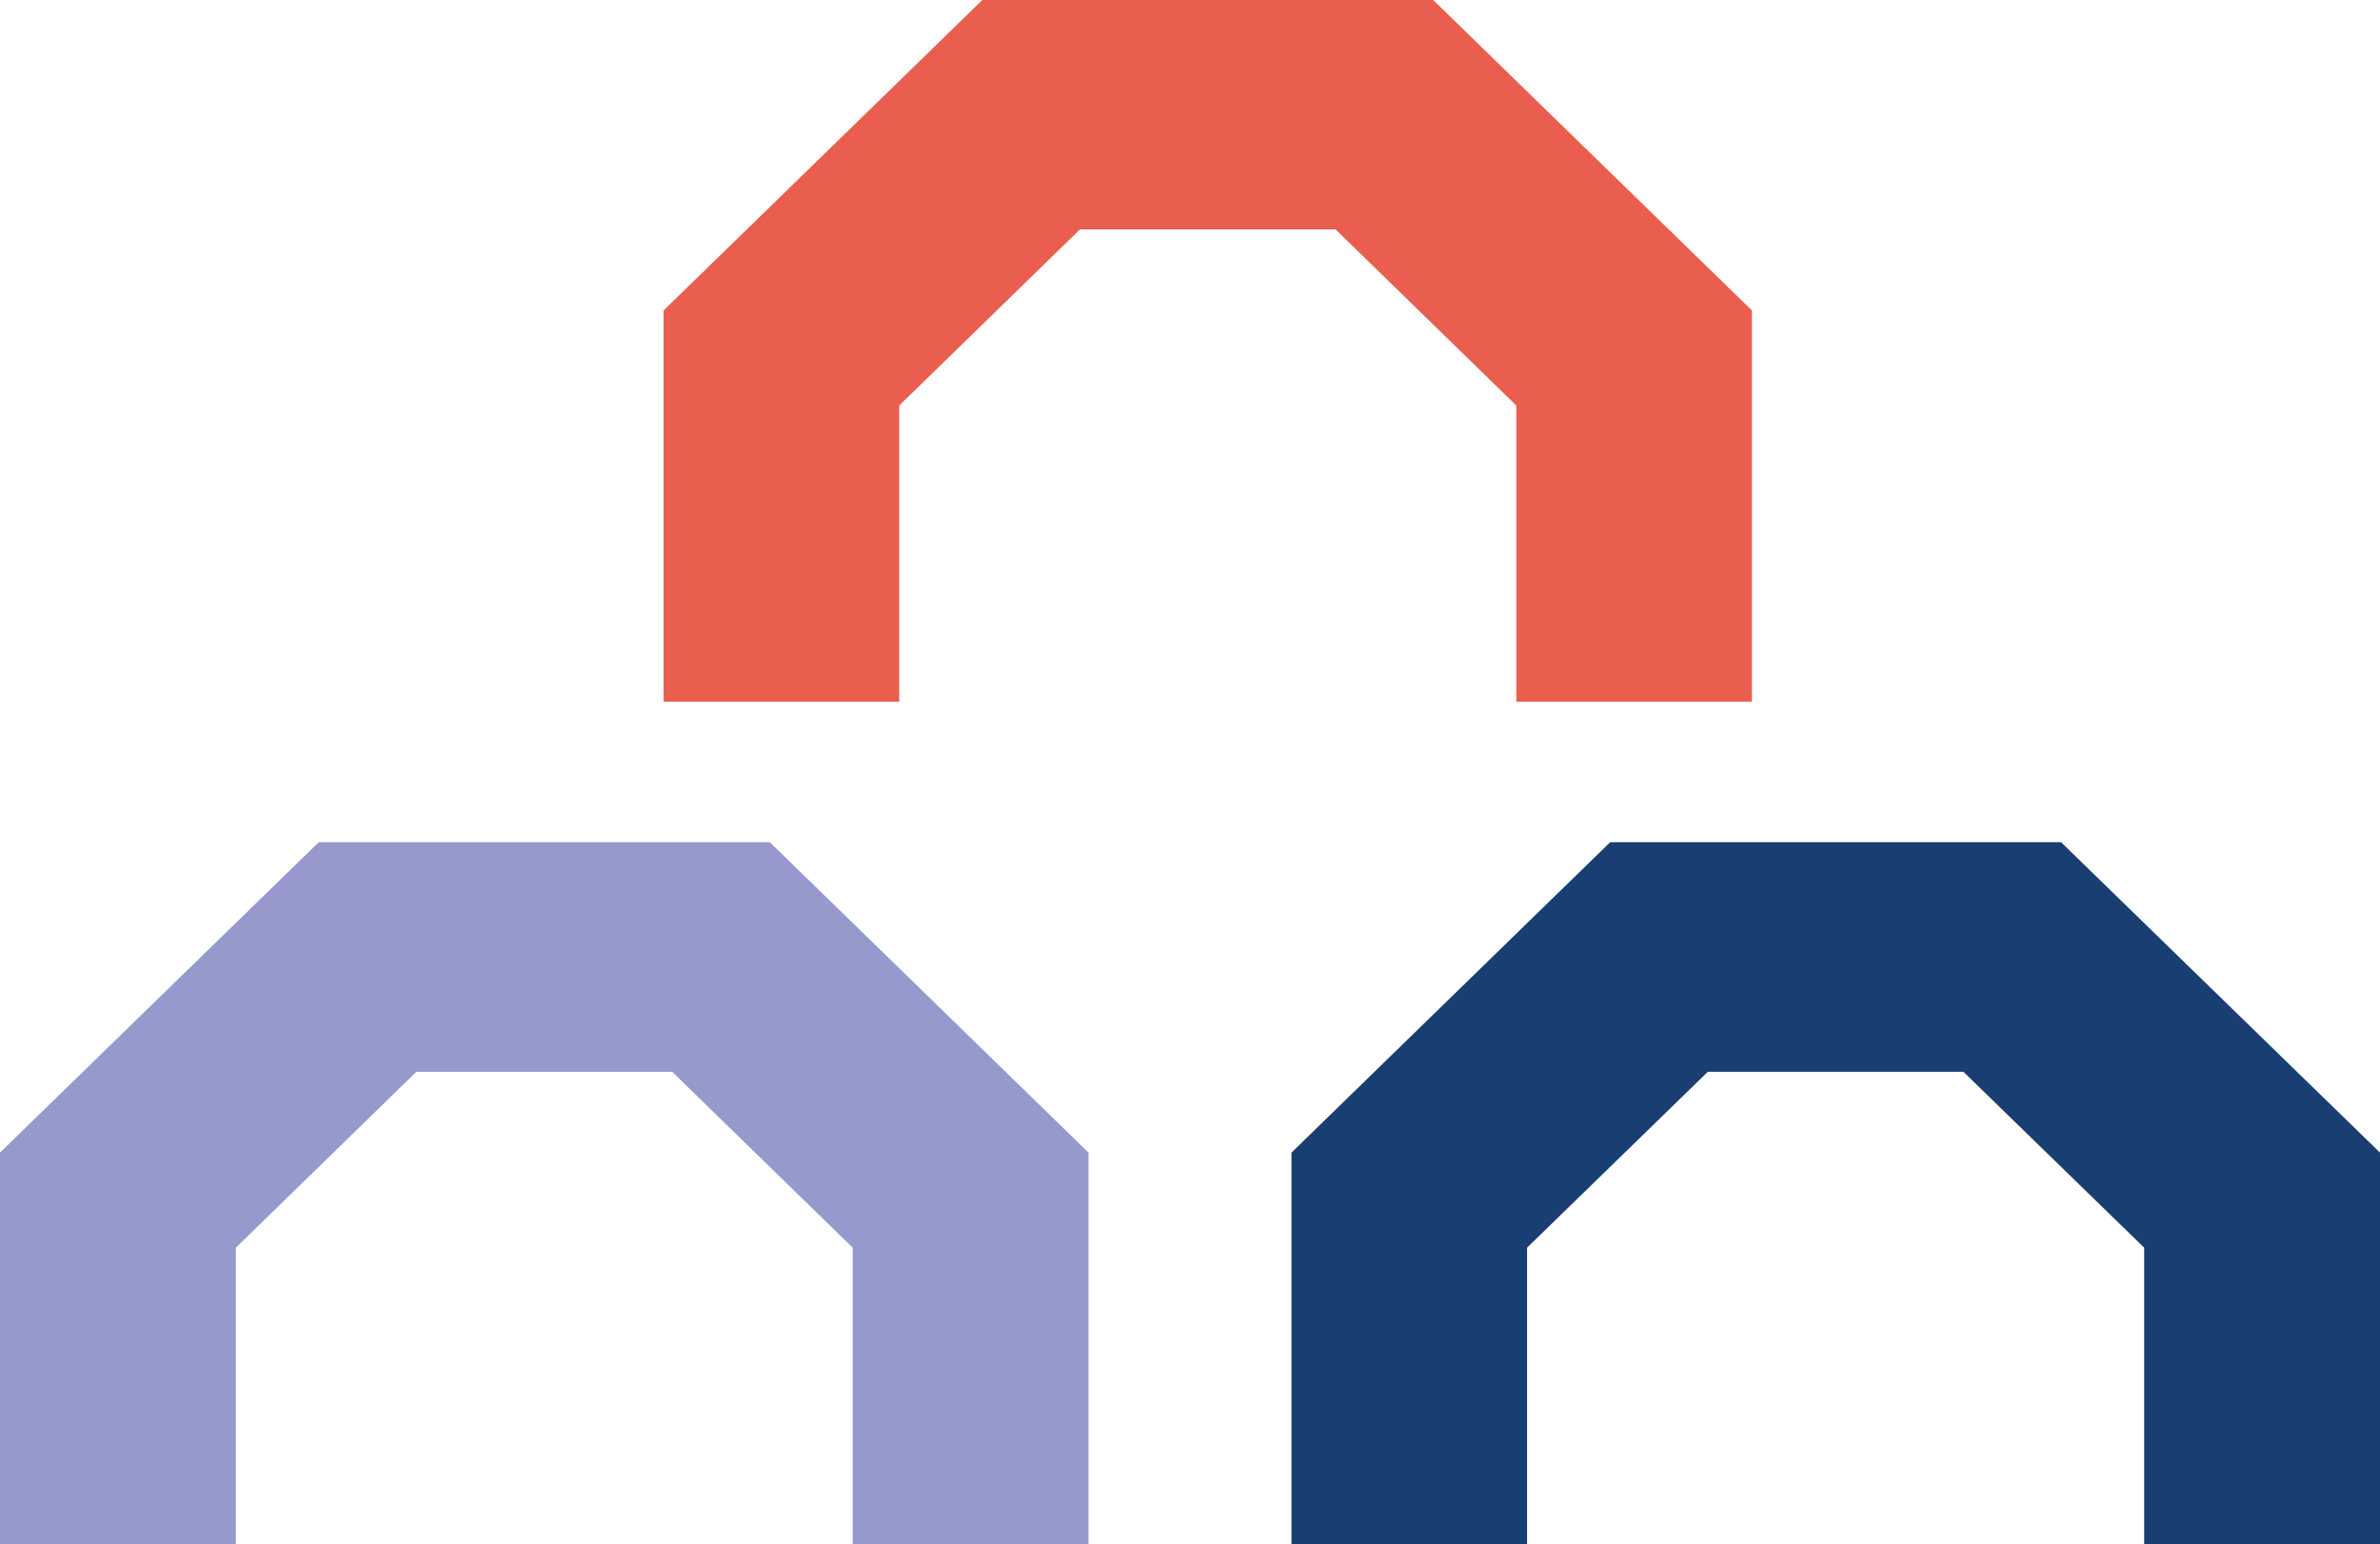<svg width="262" height="170" viewBox="0 0 262 170" fill="none" xmlns="http://www.w3.org/2000/svg">
<path d="M119.831 170H93.87V137.365L73.995 117.997H45.836L25.961 137.365V170H0V126.897L35.09 92.719H84.741L119.831 126.897V170Z" fill="#9699CC"/>
<path d="M192.859 77.257H166.923V44.647L147.023 25.254H118.889L98.99 44.647V77.257H73.053V34.178L108.142 0H157.77L192.859 34.178V77.257Z" fill="#E95E4E"/>
<path d="M262 170H236.039V137.365L216.14 117.997H188.006L168.106 137.365V170H142.169V126.897L177.259 92.719H226.887L262 126.897V170Z" fill="#193E72"/>
</svg>
